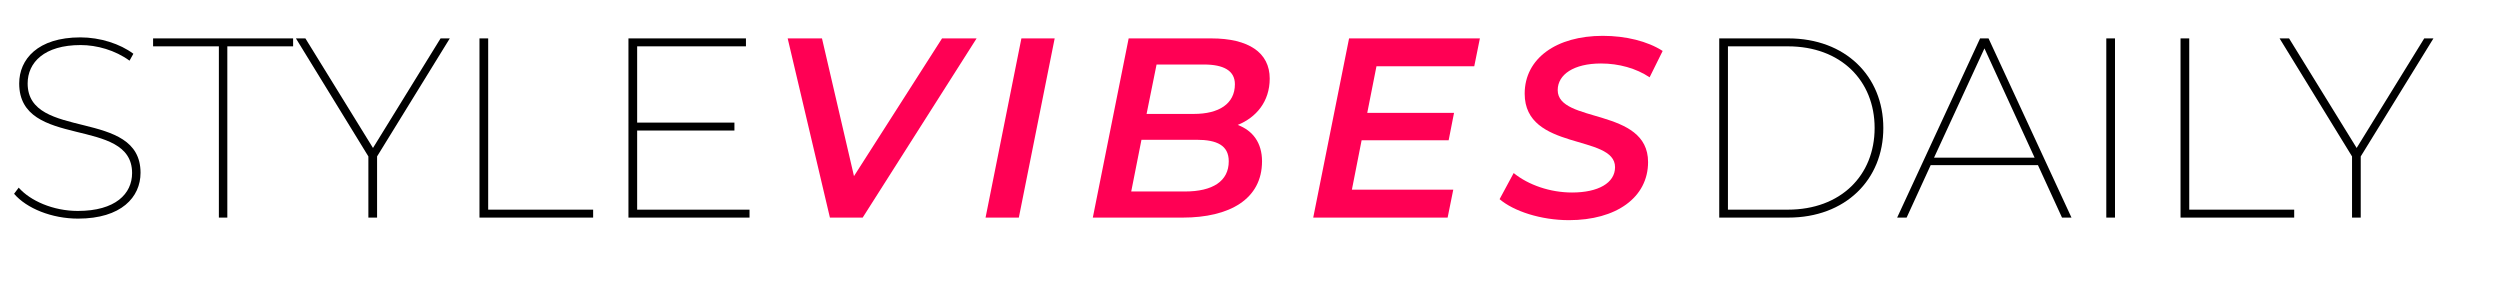 <?xml version="1.0" encoding="UTF-8"?>
<svg xmlns="http://www.w3.org/2000/svg" id="uuid-97515712-7e90-4c2f-8af9-0d251f4cdb15" viewBox="0 0 1464.88 167.25">
  <defs>
    <style>.uuid-62e01e18-89e3-4028-98c3-72239d1f866f{fill:#ff0054;}.uuid-62e01e18-89e3-4028-98c3-72239d1f866f,.uuid-eae70e65-c99c-4e97-8cdc-cbdc7900d98c{stroke-width:0px;}</style>
  </defs>
  <g id="uuid-8e9c2500-dea4-47d4-a5ef-10e598eae553">
    <path class="uuid-eae70e65-c99c-4e97-8cdc-cbdc7900d98c" d="m8.25,113.55l2.7-3.6c6.75,7.65,20.1,13.65,34.65,13.65,22.05,0,31.8-10.05,31.8-22.2,0-33.6-66.15-13.65-66.15-52.5,0-14.1,10.8-27,35.85-27,11.55,0,23.25,3.75,31.05,9.6l-2.25,4.05c-8.4-6.15-19.2-9.15-28.65-9.15-21.3,0-31.05,10.2-31.05,22.5,0,33.75,66.15,14.25,66.15,52.35,0,14.25-11.25,26.85-36.6,26.85-15.45,0-30.15-6-37.5-14.55Z"></path>
    <path class="uuid-eae70e65-c99c-4e97-8cdc-cbdc7900d98c" d="m128.25,27.15h-38.55v-4.65h82.05v4.65h-38.55v100.35h-4.95V27.15Z"></path>
    <path class="uuid-eae70e65-c99c-4e97-8cdc-cbdc7900d98c" d="m220.95,91.65v35.85h-5.1v-35.85l-42.45-69.15h5.55l39.6,64.2,39.6-64.2h5.4l-42.6,69.15Z"></path>
    <path class="uuid-eae70e65-c99c-4e97-8cdc-cbdc7900d98c" d="m280.95,22.5h5.1v100.35h61.5v4.65h-66.6V22.5Z"></path>
    <path class="uuid-eae70e65-c99c-4e97-8cdc-cbdc7900d98c" d="m439.19,122.85v4.65h-70.95V22.5h68.85v4.65h-63.75v44.7h57v4.65h-57v46.35h65.85Z"></path>
    <path class="uuid-62e01e18-89e3-4028-98c3-72239d1f866f" d="m572.24,22.5l-66.75,105h-19.2l-24.75-105h20.1l18.75,80.7,51.6-80.7h20.25Z"></path>
    <path class="uuid-62e01e18-89e3-4028-98c3-72239d1f866f" d="m598.49,22.5h19.5l-21,105h-19.5l21-105Z"></path>
    <path class="uuid-62e01e18-89e3-4028-98c3-72239d1f866f" d="m739.49,94.5c0,22.2-19.05,33-46.5,33h-52.65l21-105h48.45c21.75,0,34.2,8.25,34.2,23.55,0,13.5-7.95,22.8-18.75,27.15,8.85,3.3,14.25,10.5,14.25,21.3Zm-19.5,0c0-9.3-6.9-12.6-18.9-12.6h-32.25l-6,30.3h31.5c16.2,0,25.65-6,25.65-17.7Zm-42.3-56.7l-5.85,28.95h27.75c14.55,0,24-5.85,24-17.4,0-7.95-6.6-11.55-18.15-11.55h-27.75Z"></path>
    <path class="uuid-62e01e18-89e3-4028-98c3-72239d1f866f" d="m806.54,38.85l-5.4,27.3h50.85l-3.15,16.05h-51l-5.7,28.95h59.4l-3.3,16.35h-78.75l21-105h76.65l-3.3,16.35h-57.3Z"></path>
    <path class="uuid-62e01e18-89e3-4028-98c3-72239d1f866f" d="m878.69,116.7l8.25-15.3c8.7,7.05,21.45,11.4,34.2,11.4,15.3,0,25.2-5.55,25.2-14.85,0-19.5-52.95-9.3-52.95-43.05,0-20.7,18.6-33.9,45.75-33.9,13.5,0,26.25,3.15,35.1,8.85l-7.65,15.45c-7.8-5.25-18-8.1-28.5-8.1-15.9,0-25.35,6.45-25.35,15.6,0,19.65,52.95,10.05,52.95,42.15,0,20.85-18.75,34.05-46.35,34.05-16.5,0-32.4-5.25-40.65-12.3Z"></path>
    <path class="uuid-eae70e65-c99c-4e97-8cdc-cbdc7900d98c" d="m1007.39,22.5h40.5c33.3,0,55.65,22.05,55.65,52.5s-22.35,52.5-55.65,52.5h-40.5V22.5Zm40.2,100.35c31.05,0,50.85-20.1,50.85-47.85s-19.8-47.85-50.85-47.85h-35.1v95.7h35.1Z"></path>
    <path class="uuid-eae70e65-c99c-4e97-8cdc-cbdc7900d98c" d="m1194.14,96.75h-62.85l-14.1,30.75h-5.55l48.6-105h4.95l48.6,105h-5.55l-14.1-30.75Zm-1.95-4.35l-29.4-64.05-29.55,64.05h58.95Z"></path>
    <path class="uuid-eae70e65-c99c-4e97-8cdc-cbdc7900d98c" d="m1234.19,22.5h5.1v105h-5.1V22.5Z"></path>
    <path class="uuid-eae70e65-c99c-4e97-8cdc-cbdc7900d98c" d="m1277.69,22.5h5.1v100.35h61.5v4.65h-66.6V22.5Z"></path>
    <path class="uuid-eae70e65-c99c-4e97-8cdc-cbdc7900d98c" d="m1383.28,91.65v35.85h-5.1v-35.85l-42.45-69.15h5.55l39.6,64.2,39.6-64.2h5.4l-42.6,69.15Z"></path>
  </g>
</svg>
